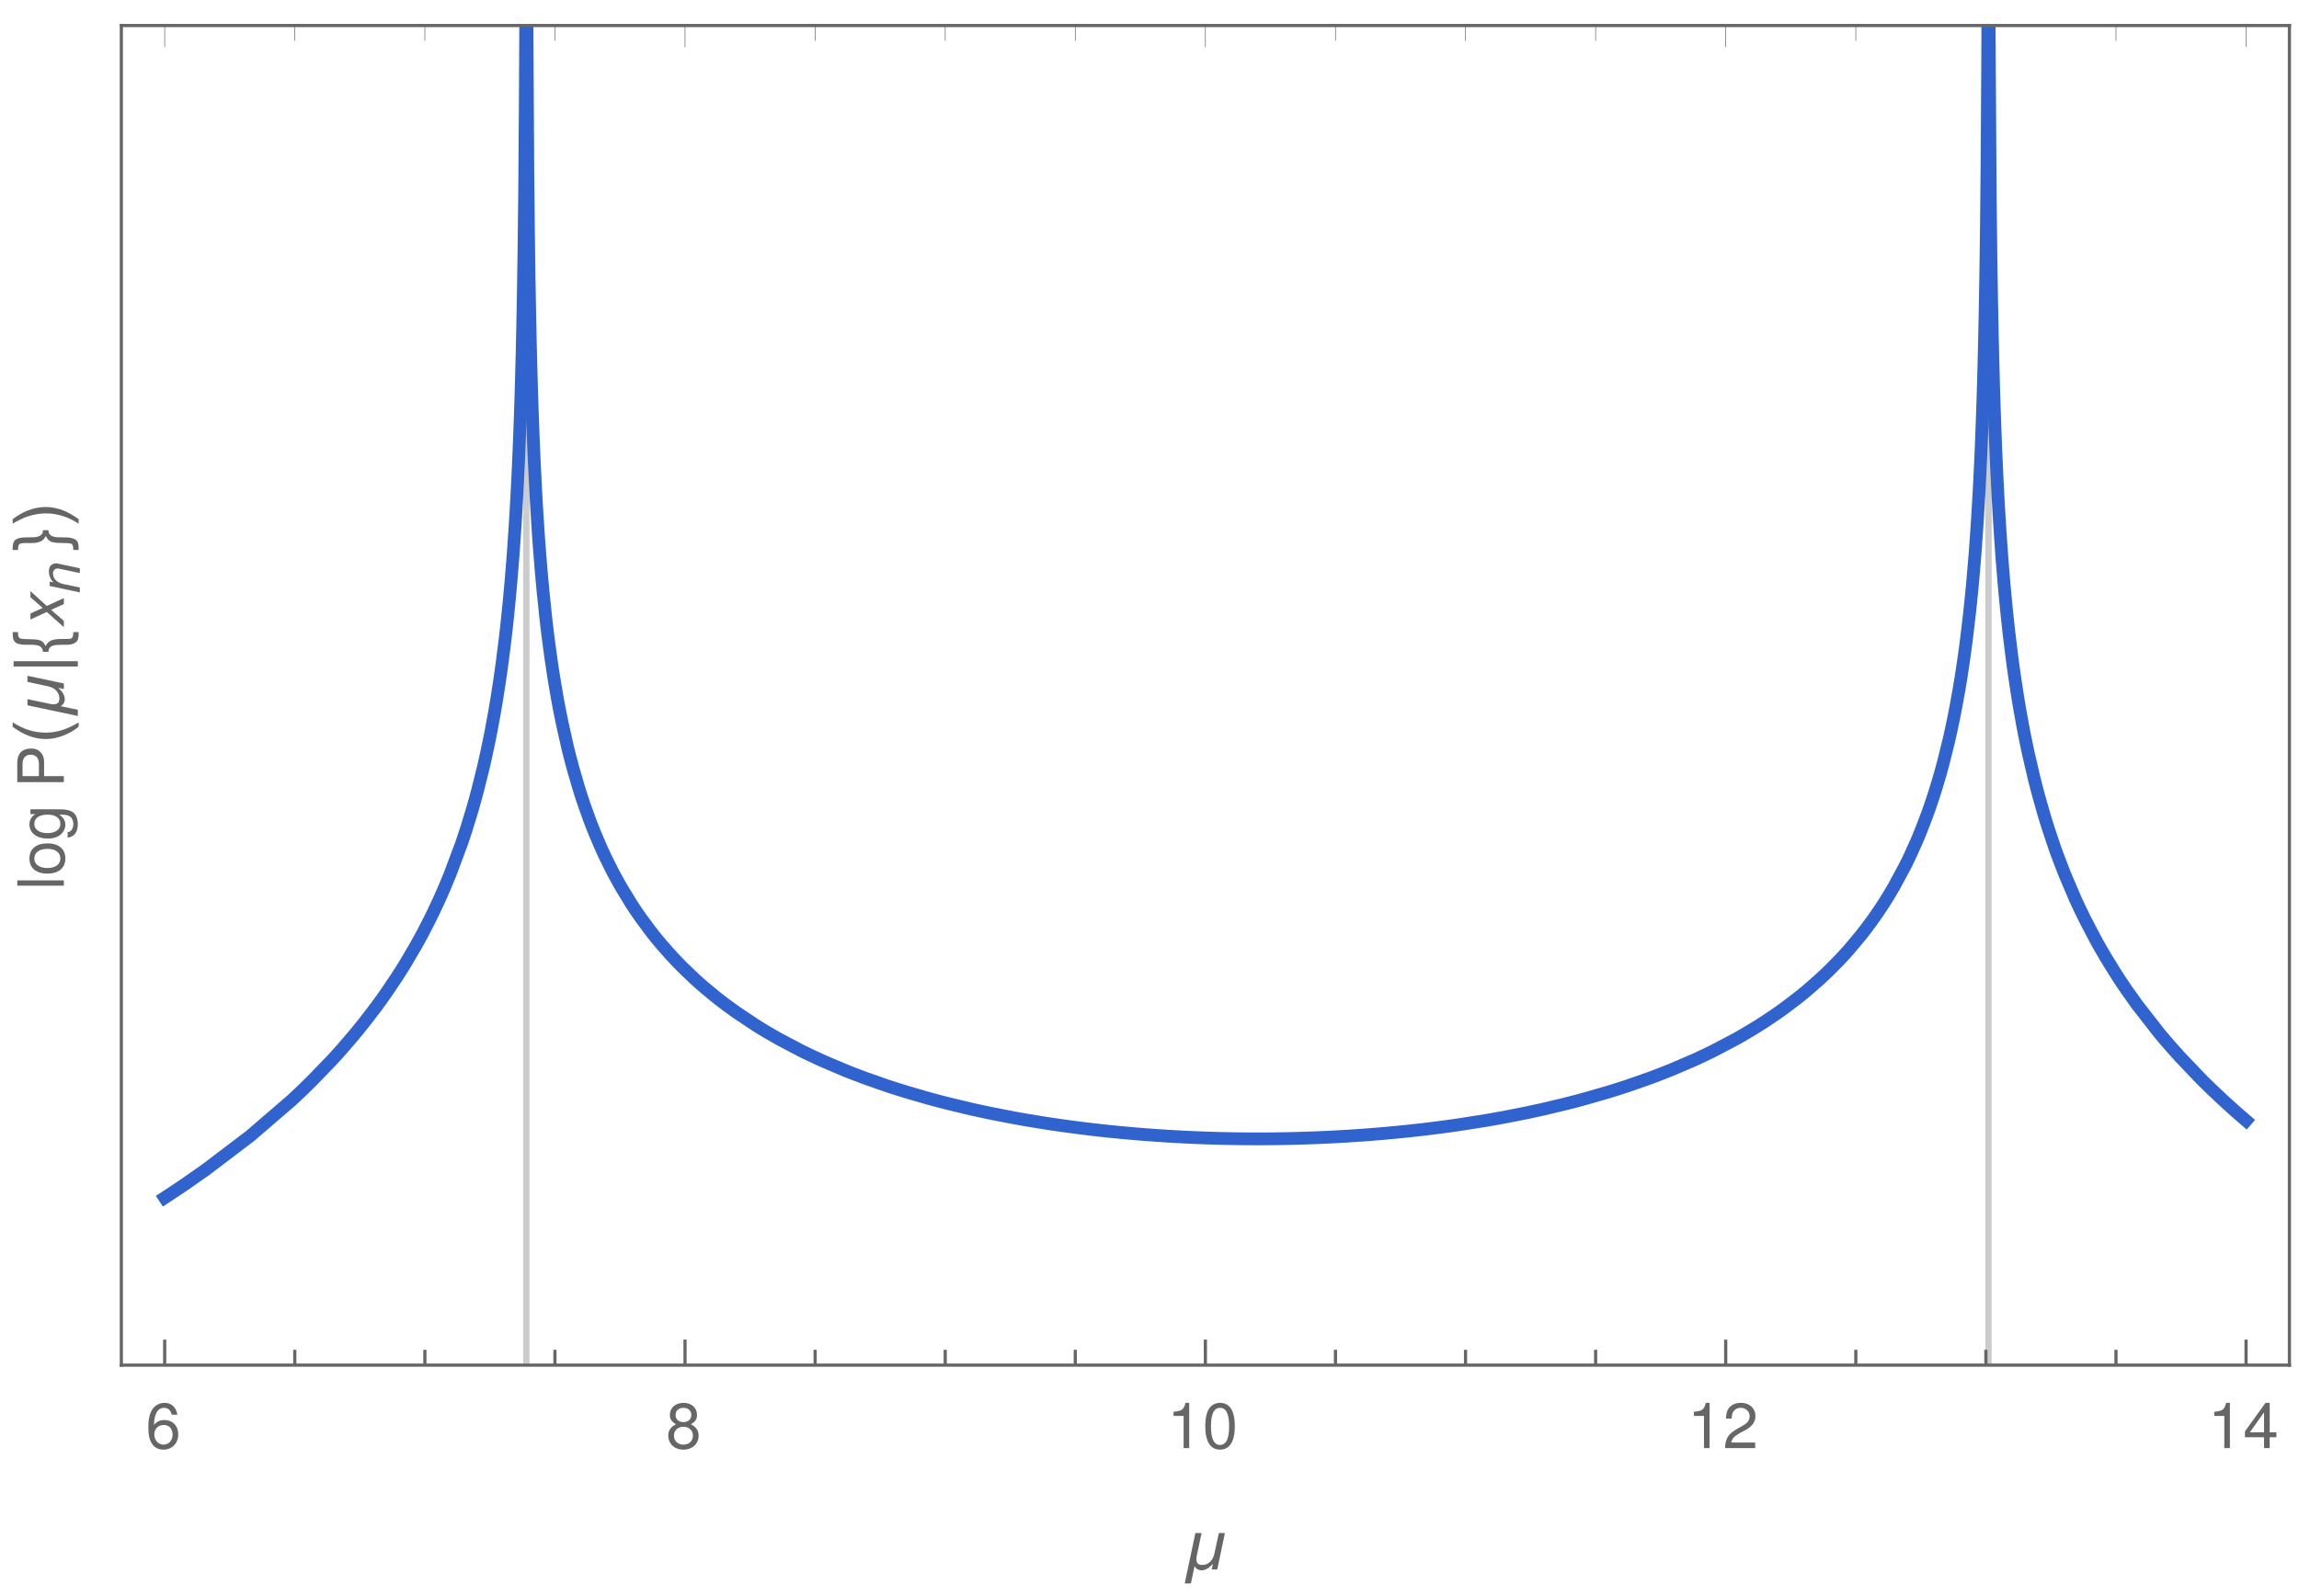 <?xml version="1.0" encoding="UTF-8"?> <svg xmlns="http://www.w3.org/2000/svg" xmlns:xlink="http://www.w3.org/1999/xlink" width="360pt" height="250pt" viewBox="0 0 360 250"><defs><g><symbol overflow="visible" id="glyph0-0"><path style="stroke:none;" d=""></path></symbol><symbol overflow="visible" id="glyph0-1"><path style="stroke:none;" d="M 4.984 -5.234 C 4.812 -6.406 4.047 -7.094 2.969 -7.094 C 2.188 -7.094 1.484 -6.703 1.062 -6.078 C 0.625 -5.391 0.438 -4.516 0.438 -3.234 C 0.438 -2.047 0.609 -1.281 1.031 -0.656 C 1.406 -0.078 2.031 0.234 2.812 0.234 C 4.156 0.234 5.125 -0.766 5.125 -2.156 C 5.125 -3.484 4.234 -4.406 2.953 -4.406 C 2.266 -4.406 1.703 -4.141 1.328 -3.625 C 1.344 -5.344 1.906 -6.312 2.906 -6.312 C 3.531 -6.312 3.953 -5.922 4.094 -5.234 Z M 2.844 -3.625 C 3.703 -3.625 4.234 -3.047 4.234 -2.094 C 4.234 -1.203 3.625 -0.547 2.812 -0.547 C 2 -0.547 1.375 -1.234 1.375 -2.141 C 1.375 -3.016 1.984 -3.625 2.844 -3.625 Z M 2.844 -3.625 "></path></symbol><symbol overflow="visible" id="glyph1-0"><path style="stroke:none;" d=""></path></symbol><symbol overflow="visible" id="glyph1-1"><path style="stroke:none;" d="M 3.906 -3.734 C 4.641 -4.172 4.875 -4.531 4.875 -5.203 C 4.875 -6.312 4.016 -7.094 2.75 -7.094 C 1.5 -7.094 0.625 -6.312 0.625 -5.203 C 0.625 -4.547 0.859 -4.188 1.578 -3.734 C 0.766 -3.344 0.375 -2.75 0.375 -1.969 C 0.375 -0.672 1.344 0.234 2.75 0.234 C 4.156 0.234 5.125 -0.672 5.125 -1.953 C 5.125 -2.75 4.734 -3.344 3.906 -3.734 Z M 2.75 -6.312 C 3.5 -6.312 3.984 -5.875 3.984 -5.188 C 3.984 -4.516 3.484 -4.078 2.75 -4.078 C 2.016 -4.078 1.516 -4.516 1.516 -5.188 C 1.516 -5.875 2.016 -6.312 2.75 -6.312 Z M 2.75 -3.344 C 3.625 -3.344 4.234 -2.781 4.234 -1.953 C 4.234 -1.109 3.625 -0.547 2.734 -0.547 C 1.875 -0.547 1.266 -1.125 1.266 -1.953 C 1.266 -2.781 1.875 -3.344 2.75 -3.344 Z M 2.75 -3.344 "></path></symbol><symbol overflow="visible" id="glyph2-0"><path style="stroke:none;" d=""></path></symbol><symbol overflow="visible" id="glyph2-1"><path style="stroke:none;" d="M 2.594 -5.047 L 2.594 0 L 3.469 0 L 3.469 -7.094 L 2.891 -7.094 C 2.578 -6 2.375 -5.844 1.016 -5.688 L 1.016 -5.047 Z M 2.594 -5.047 "></path></symbol><symbol overflow="visible" id="glyph2-2"><path style="stroke:none;" d="M 2.75 -7.094 C 2.094 -7.094 1.484 -6.797 1.125 -6.312 C 0.656 -5.688 0.438 -4.734 0.438 -3.438 C 0.438 -1.047 1.234 0.234 2.75 0.234 C 4.25 0.234 5.062 -1.047 5.062 -3.375 C 5.062 -4.75 4.844 -5.672 4.375 -6.312 C 4.016 -6.812 3.422 -7.094 2.75 -7.094 Z M 2.75 -6.312 C 3.703 -6.312 4.172 -5.344 4.172 -3.453 C 4.172 -1.438 3.703 -0.5 2.734 -0.5 C 1.797 -0.5 1.328 -1.484 1.328 -3.422 C 1.328 -5.359 1.797 -6.312 2.75 -6.312 Z M 2.75 -6.312 "></path></symbol><symbol overflow="visible" id="glyph3-0"><path style="stroke:none;" d=""></path></symbol><symbol overflow="visible" id="glyph3-1"><path style="stroke:none;" d="M 2.594 -5.047 L 2.594 0 L 3.469 0 L 3.469 -7.094 L 2.891 -7.094 C 2.578 -6 2.375 -5.844 1.016 -5.688 L 1.016 -5.047 Z M 2.594 -5.047 "></path></symbol><symbol overflow="visible" id="glyph3-2"><path style="stroke:none;" d="M 5.062 -0.875 L 1.328 -0.875 C 1.422 -1.453 1.734 -1.812 2.609 -2.328 L 3.609 -2.875 C 4.594 -3.406 5.109 -4.141 5.109 -5.016 C 5.109 -5.594 4.875 -6.156 4.453 -6.531 C 4.031 -6.906 3.516 -7.094 2.844 -7.094 C 1.938 -7.094 1.266 -6.766 0.875 -6.172 C 0.625 -5.797 0.516 -5.344 0.5 -4.625 L 1.375 -4.625 C 1.406 -5.109 1.469 -5.406 1.594 -5.625 C 1.812 -6.062 2.281 -6.312 2.812 -6.312 C 3.609 -6.312 4.203 -5.75 4.203 -4.984 C 4.203 -4.438 3.875 -3.953 3.25 -3.594 L 2.328 -3.062 C 0.844 -2.234 0.422 -1.562 0.344 0 L 5.062 0 Z M 5.062 -0.875 "></path></symbol><symbol overflow="visible" id="glyph4-0"><path style="stroke:none;" d=""></path></symbol><symbol overflow="visible" id="glyph4-1"><path style="stroke:none;" d="M 2.594 -5.047 L 2.594 0 L 3.469 0 L 3.469 -7.094 L 2.891 -7.094 C 2.578 -6 2.375 -5.844 1.016 -5.688 L 1.016 -5.047 Z M 2.594 -5.047 "></path></symbol><symbol overflow="visible" id="glyph4-2"><path style="stroke:none;" d="M 3.266 -1.703 L 3.266 0 L 4.156 0 L 4.156 -1.703 L 5.203 -1.703 L 5.203 -2.484 L 4.156 -2.484 L 4.156 -7.094 L 3.5 -7.094 L 0.281 -2.625 L 0.281 -1.703 Z M 3.266 -2.484 L 1.047 -2.484 L 3.266 -5.594 Z M 3.266 -2.484 "></path></symbol><symbol overflow="visible" id="glyph5-0"><path style="stroke:none;" d="M 0.688 0 L 0.688 -8.797 L 4.812 -8.797 L 4.812 0 Z M 1.375 -0.688 L 4.125 -0.688 L 4.125 -8.109 L 1.375 -8.109 Z M 1.375 -0.688 "></path></symbol><symbol overflow="visible" id="glyph5-1"><path style="stroke:none;" d="M 6.562 -5.703 L 5.359 0 L 4.484 0 L 4.672 -0.844 L 4.641 -0.844 C 4.523 -0.719 4.406 -0.598 4.281 -0.484 C 4.156 -0.367 4.02 -0.266 3.875 -0.172 C 3.727 -0.078 3.578 -0.004 3.422 0.047 C 3.266 0.109 3.098 0.141 2.922 0.141 C 2.805 0.141 2.691 0.125 2.578 0.094 C 2.461 0.062 2.352 0.02 2.25 -0.031 C 2.156 -0.094 2.066 -0.164 1.984 -0.25 C 1.91 -0.344 1.852 -0.441 1.812 -0.547 L 1.234 2.188 L 0.266 2.188 L 1.938 -5.703 L 2.906 -5.703 L 2.188 -2.297 C 2.156 -2.18 2.129 -2.062 2.109 -1.938 C 2.098 -1.82 2.094 -1.707 2.094 -1.594 C 2.094 -1.281 2.172 -1.051 2.328 -0.906 C 2.484 -0.77 2.711 -0.703 3.016 -0.703 C 3.273 -0.703 3.508 -0.75 3.719 -0.844 C 3.926 -0.938 4.109 -1.062 4.266 -1.219 C 4.43 -1.383 4.566 -1.57 4.672 -1.781 C 4.773 -1.988 4.852 -2.211 4.906 -2.453 L 5.609 -5.703 Z M 6.562 -5.703 "></path></symbol><symbol overflow="visible" id="glyph6-0"><path style="stroke:none;" d=""></path></symbol><symbol overflow="visible" id="glyph6-1"><path style="stroke:none;" d="M -7.297 -1.516 L -7.297 -0.688 L 0 -0.688 L 0 -1.516 Z M -7.297 -1.516 "></path></symbol><symbol overflow="visible" id="glyph6-2"><path style="stroke:none;" d="M -5.391 -2.719 C -5.391 -1.25 -4.344 -0.359 -2.578 -0.359 C -0.812 -0.359 0.234 -1.234 0.234 -2.734 C 0.234 -4.203 -0.812 -5.094 -2.547 -5.094 C -4.344 -5.094 -5.391 -4.234 -5.391 -2.719 Z M -4.625 -2.734 C -4.625 -3.672 -3.844 -4.234 -2.547 -4.234 C -1.312 -4.234 -0.547 -3.656 -0.547 -2.734 C -0.547 -1.797 -1.312 -1.234 -2.578 -1.234 C -3.844 -1.234 -4.625 -1.797 -4.625 -2.734 Z M -4.625 -2.734 "></path></symbol><symbol overflow="visible" id="glyph6-3"><path style="stroke:none;" d="M -5.234 -4.125 L -4.484 -4.125 C -5.094 -3.703 -5.391 -3.188 -5.391 -2.516 C -5.391 -1.188 -4.234 -0.297 -2.531 -0.297 C -1.672 -0.297 -0.969 -0.516 -0.469 -0.953 C -0.031 -1.344 0.234 -1.906 0.234 -2.453 C 0.234 -3.109 -0.047 -3.562 -0.703 -4.047 L -0.438 -4.047 C 0.266 -4.047 0.703 -3.953 0.984 -3.734 C 1.297 -3.516 1.484 -3.094 1.484 -2.578 C 1.484 -2.203 1.375 -1.859 1.203 -1.625 C 1.047 -1.438 0.906 -1.359 0.594 -1.312 L 0.594 -0.453 C 1.594 -0.547 2.188 -1.312 2.188 -2.547 C 2.188 -3.328 1.938 -4 1.516 -4.344 C 1.031 -4.734 0.375 -4.891 -0.859 -4.891 L -5.234 -4.891 Z M -4.625 -2.609 C -4.625 -3.516 -3.859 -4.047 -2.547 -4.047 C -1.297 -4.047 -0.547 -3.5 -0.547 -2.625 C -0.547 -1.703 -1.312 -1.156 -2.578 -1.156 C -3.844 -1.156 -4.625 -1.719 -4.625 -2.609 Z M -4.625 -2.609 "></path></symbol><symbol overflow="visible" id="glyph7-0"><path style="stroke:none;" d=""></path></symbol><symbol overflow="visible" id="glyph7-1"><path style="stroke:none;" d="M -3.094 -1.844 L -3.094 -4.125 C -3.094 -4.703 -3.266 -5.156 -3.609 -5.547 C -4.016 -5.984 -4.484 -6.172 -5.156 -6.172 C -6.516 -6.172 -7.297 -5.359 -7.297 -3.922 L -7.297 -0.906 L 0 -0.906 L 0 -1.844 Z M -3.906 -1.844 L -6.469 -1.844 L -6.469 -3.781 C -6.469 -4.672 -5.984 -5.203 -5.188 -5.203 C -4.391 -5.203 -3.906 -4.672 -3.906 -3.781 Z M -3.906 -1.844 "></path></symbol><symbol overflow="visible" id="glyph8-0"><path style="stroke:none;" d="M 0 -0.688 L -8.797 -0.688 L -8.797 -4.812 L 0 -4.812 Z M -0.688 -1.375 L -0.688 -4.125 L -8.109 -4.125 L -8.109 -1.375 Z M -0.688 -1.375 "></path></symbol><symbol overflow="visible" id="glyph8-1"><path style="stroke:none;" d="M 2.312 -3.266 L 2.312 -2.578 C 1.945 -2.285 1.562 -2.02 1.156 -1.781 C 0.75 -1.551 0.328 -1.352 -0.109 -1.188 C -0.547 -1.02 -0.992 -0.891 -1.453 -0.797 C -1.91 -0.703 -2.375 -0.656 -2.844 -0.656 C -3.32 -0.656 -3.789 -0.703 -4.25 -0.797 C -4.707 -0.891 -5.148 -1.02 -5.578 -1.188 C -6.016 -1.352 -6.438 -1.555 -6.844 -1.797 C -7.25 -2.035 -7.641 -2.297 -8.016 -2.578 L -8.016 -3.266 C -7.598 -3.016 -7.188 -2.785 -6.781 -2.578 C -6.375 -2.379 -5.961 -2.211 -5.547 -2.078 C -5.129 -1.941 -4.695 -1.836 -4.25 -1.766 C -3.812 -1.691 -3.348 -1.656 -2.859 -1.656 C -2.398 -1.656 -1.941 -1.691 -1.484 -1.766 C -1.035 -1.848 -0.594 -1.957 -0.156 -2.094 C 0.27 -2.238 0.691 -2.41 1.109 -2.609 C 1.523 -2.805 1.926 -3.023 2.312 -3.266 Z M 2.312 -3.266 "></path></symbol><symbol overflow="visible" id="glyph9-0"><path style="stroke:none;" d="M 0 -0.688 L -8.797 -0.688 L -8.797 -4.812 L 0 -4.812 Z M -0.688 -1.375 L -0.688 -4.125 L -8.109 -4.125 L -8.109 -1.375 Z M -0.688 -1.375 "></path></symbol><symbol overflow="visible" id="glyph9-1"><path style="stroke:none;" d="M -5.703 -6.562 L 0 -5.359 L 0 -4.484 L -0.844 -4.672 L -0.844 -4.641 C -0.719 -4.523 -0.598 -4.406 -0.484 -4.281 C -0.367 -4.156 -0.266 -4.02 -0.172 -3.875 C -0.078 -3.727 -0.004 -3.578 0.047 -3.422 C 0.109 -3.266 0.141 -3.098 0.141 -2.922 C 0.141 -2.805 0.125 -2.691 0.094 -2.578 C 0.062 -2.461 0.02 -2.352 -0.031 -2.25 C -0.094 -2.156 -0.164 -2.066 -0.25 -1.984 C -0.344 -1.91 -0.441 -1.852 -0.547 -1.812 L 2.188 -1.234 L 2.188 -0.266 L -5.703 -1.938 L -5.703 -2.906 L -2.297 -2.188 C -2.18 -2.156 -2.062 -2.129 -1.938 -2.109 C -1.82 -2.098 -1.707 -2.094 -1.594 -2.094 C -1.281 -2.094 -1.051 -2.172 -0.906 -2.328 C -0.77 -2.484 -0.703 -2.711 -0.703 -3.016 C -0.703 -3.273 -0.75 -3.508 -0.844 -3.719 C -0.938 -3.926 -1.062 -4.109 -1.219 -4.266 C -1.383 -4.43 -1.57 -4.566 -1.781 -4.672 C -1.988 -4.773 -2.211 -4.852 -2.453 -4.906 L -5.703 -5.609 Z M -5.703 -6.562 "></path></symbol><symbol overflow="visible" id="glyph10-0"><path style="stroke:none;" d="M 0 -0.688 L -8.797 -0.688 L -8.797 -4.812 L 0 -4.812 Z M -0.688 -1.375 L -0.688 -4.125 L -8.109 -4.125 L -8.109 -1.375 Z M -0.688 -1.375 "></path></symbol><symbol overflow="visible" id="glyph10-1"><path style="stroke:none;" d="M 2.188 -1.844 L 2.188 -1.016 L -7.875 -1.016 L -7.875 -1.844 Z M 2.188 -1.844 "></path></symbol><symbol overflow="visible" id="glyph11-0"><path style="stroke:none;" d="M 0 -0.688 L -8.797 -0.688 L -8.797 -4.812 L 0 -4.812 Z M -0.688 -1.375 L -0.688 -4.125 L -8.109 -4.125 L -8.109 -1.375 Z M -0.688 -1.375 "></path></symbol><symbol overflow="visible" id="glyph11-1"><path style="stroke:none;" d="M 2.312 -3.406 L 2.312 -3.109 C 2.312 -2.984 2.305 -2.859 2.297 -2.734 C 2.285 -2.609 2.266 -2.484 2.234 -2.359 C 2.16 -2.117 2.035 -1.93 1.859 -1.797 C 1.691 -1.672 1.492 -1.578 1.266 -1.516 C 1.035 -1.461 0.785 -1.43 0.516 -1.422 C 0.242 -1.422 -0.023 -1.422 -0.297 -1.422 C -0.566 -1.422 -0.828 -1.41 -1.078 -1.391 C -1.336 -1.379 -1.562 -1.336 -1.75 -1.266 C -1.945 -1.203 -2.102 -1.094 -2.219 -0.938 C -2.344 -0.789 -2.406 -0.582 -2.406 -0.312 L -3.281 -0.312 C -3.281 -0.52 -3.32 -0.691 -3.406 -0.828 C -3.488 -0.961 -3.594 -1.07 -3.719 -1.156 C -3.844 -1.238 -3.988 -1.297 -4.156 -1.328 C -4.32 -1.367 -4.492 -1.395 -4.672 -1.406 C -4.859 -1.426 -5.035 -1.43 -5.203 -1.422 C -5.379 -1.422 -5.539 -1.422 -5.688 -1.422 C -5.82 -1.422 -5.961 -1.422 -6.109 -1.422 C -6.266 -1.422 -6.414 -1.43 -6.562 -1.453 C -6.719 -1.473 -6.863 -1.5 -7 -1.531 C -7.145 -1.562 -7.281 -1.609 -7.406 -1.672 C -7.531 -1.742 -7.633 -1.832 -7.719 -1.938 C -7.812 -2.051 -7.879 -2.188 -7.922 -2.344 C -7.973 -2.52 -8 -2.695 -8 -2.875 C -8.008 -3.051 -8.016 -3.227 -8.016 -3.406 L -7.172 -3.406 C -7.172 -3.332 -7.172 -3.254 -7.172 -3.172 C -7.172 -3.086 -7.164 -3.004 -7.156 -2.922 C -7.145 -2.848 -7.125 -2.773 -7.094 -2.703 C -7.062 -2.629 -7.02 -2.562 -6.969 -2.5 C -6.906 -2.438 -6.797 -2.391 -6.641 -2.359 C -6.484 -2.336 -6.301 -2.32 -6.094 -2.312 C -5.883 -2.312 -5.656 -2.305 -5.406 -2.297 C -5.164 -2.297 -4.926 -2.285 -4.688 -2.266 C -4.445 -2.254 -4.219 -2.227 -4 -2.188 C -3.789 -2.145 -3.613 -2.078 -3.469 -1.984 C -3.32 -1.891 -3.195 -1.77 -3.094 -1.625 C -3 -1.488 -2.914 -1.348 -2.844 -1.203 C -2.758 -1.41 -2.648 -1.582 -2.516 -1.719 C -2.379 -1.852 -2.227 -1.961 -2.062 -2.047 C -1.895 -2.141 -1.711 -2.203 -1.516 -2.234 C -1.316 -2.273 -1.113 -2.301 -0.906 -2.312 C -0.707 -2.32 -0.504 -2.328 -0.297 -2.328 C -0.098 -2.328 0.094 -2.328 0.281 -2.328 C 0.52 -2.328 0.719 -2.332 0.875 -2.344 C 1.031 -2.352 1.148 -2.395 1.234 -2.469 C 1.328 -2.539 1.391 -2.648 1.422 -2.797 C 1.461 -2.941 1.477 -3.145 1.469 -3.406 Z M 2.312 -3.406 "></path></symbol><symbol overflow="visible" id="glyph12-0"><path style="stroke:none;" d=""></path></symbol><symbol overflow="visible" id="glyph12-1"><path style="stroke:none;" d="M -2.672 -3.5 L -5.234 -5.828 L -5.234 -4.859 L -3.312 -3.188 L -5.234 -2.312 L -5.234 -1.375 L -2.672 -2.562 L 0 -0.172 L 0 -1.156 L -2 -2.891 L 0 -3.797 L 0 -4.734 Z M -2.672 -3.5 "></path></symbol><symbol overflow="visible" id="glyph13-0"><path style="stroke:none;" d=""></path></symbol><symbol overflow="visible" id="glyph13-1"><path style="stroke:none;" d="M -4.719 -1.625 L 0 -0.625 L 0 -1.391 L -2.594 -1.938 C -3.594 -2.156 -4.203 -2.781 -4.203 -3.594 C -4.203 -4.047 -3.891 -4.375 -3.469 -4.375 C -3.422 -4.375 -3.281 -4.359 -3.141 -4.312 L 0 -3.656 L 0 -4.406 L -3.391 -5.125 C -3.5 -5.156 -3.609 -5.172 -3.719 -5.172 C -4.406 -5.172 -4.844 -4.688 -4.844 -3.938 C -4.844 -3.266 -4.609 -2.656 -4.125 -2.203 L -4.719 -2.312 Z M -4.719 -1.625 "></path></symbol><symbol overflow="visible" id="glyph14-0"><path style="stroke:none;" d="M 0 -0.688 L -8.797 -0.688 L -8.797 -4.812 L 0 -4.812 Z M -0.688 -1.375 L -0.688 -4.125 L -8.109 -4.125 L -8.109 -1.375 Z M -0.688 -1.375 "></path></symbol><symbol overflow="visible" id="glyph14-1"><path style="stroke:none;" d="M -2.406 -3.375 C -2.406 -3.102 -2.348 -2.891 -2.234 -2.734 C -2.117 -2.586 -1.961 -2.477 -1.766 -2.406 C -1.578 -2.332 -1.352 -2.285 -1.094 -2.266 C -0.844 -2.254 -0.582 -2.25 -0.312 -2.25 C -0.039 -2.25 0.227 -2.242 0.5 -2.234 C 0.77 -2.223 1.02 -2.188 1.25 -2.125 C 1.488 -2.07 1.691 -1.984 1.859 -1.859 C 2.035 -1.734 2.16 -1.555 2.234 -1.328 C 2.266 -1.203 2.285 -1.07 2.297 -0.938 C 2.305 -0.801 2.312 -0.672 2.312 -0.547 L 2.312 -0.266 L 1.469 -0.266 C 1.469 -0.348 1.469 -0.426 1.469 -0.5 C 1.469 -0.582 1.461 -0.66 1.453 -0.734 C 1.441 -0.805 1.422 -0.879 1.391 -0.953 C 1.367 -1.023 1.328 -1.098 1.266 -1.172 C 1.211 -1.234 1.109 -1.273 0.953 -1.297 C 0.797 -1.328 0.613 -1.344 0.406 -1.344 C 0.195 -1.352 -0.031 -1.359 -0.281 -1.359 C -0.531 -1.359 -0.773 -1.363 -1.016 -1.375 C -1.254 -1.395 -1.477 -1.426 -1.688 -1.469 C -1.906 -1.52 -2.082 -1.594 -2.219 -1.688 C -2.363 -1.781 -2.484 -1.895 -2.578 -2.031 C -2.68 -2.176 -2.77 -2.32 -2.844 -2.469 C -2.926 -2.258 -3.035 -2.082 -3.172 -1.938 C -3.316 -1.801 -3.473 -1.691 -3.641 -1.609 C -3.805 -1.535 -3.984 -1.477 -4.172 -1.438 C -4.367 -1.395 -4.566 -1.367 -4.766 -1.359 C -4.973 -1.348 -5.176 -1.344 -5.375 -1.344 C -5.582 -1.352 -5.781 -1.359 -5.969 -1.359 C -6.207 -1.359 -6.406 -1.348 -6.562 -1.328 C -6.727 -1.316 -6.852 -1.273 -6.938 -1.203 C -7.031 -1.129 -7.094 -1.02 -7.125 -0.875 C -7.156 -0.727 -7.172 -0.523 -7.172 -0.266 L -8.016 -0.266 L -8.016 -0.562 C -8.016 -0.688 -8.008 -0.812 -8 -0.938 C -7.988 -1.07 -7.961 -1.203 -7.922 -1.328 C -7.848 -1.566 -7.727 -1.75 -7.562 -1.875 C -7.395 -2 -7.191 -2.086 -6.953 -2.141 C -6.723 -2.191 -6.473 -2.223 -6.203 -2.234 C -5.93 -2.242 -5.66 -2.25 -5.391 -2.25 C -5.117 -2.25 -4.859 -2.254 -4.609 -2.266 C -4.359 -2.285 -4.133 -2.332 -3.938 -2.406 C -3.738 -2.477 -3.578 -2.586 -3.453 -2.734 C -3.336 -2.891 -3.281 -3.102 -3.281 -3.375 Z M -2.406 -3.375 "></path></symbol><symbol overflow="visible" id="glyph15-0"><path style="stroke:none;" d="M 0 -0.688 L -8.797 -0.688 L -8.797 -4.812 L 0 -4.812 Z M -0.688 -1.375 L -0.688 -4.125 L -8.109 -4.125 L -8.109 -1.375 Z M -0.688 -1.375 "></path></symbol><symbol overflow="visible" id="glyph15-1"><path style="stroke:none;" d="M -2.844 -3 C -2.375 -3 -1.91 -2.953 -1.453 -2.859 C -0.992 -2.766 -0.547 -2.633 -0.109 -2.469 C 0.316 -2.301 0.734 -2.098 1.141 -1.859 C 1.547 -1.629 1.938 -1.375 2.312 -1.094 L 2.312 -0.391 C 1.906 -0.648 1.5 -0.879 1.094 -1.078 C 0.688 -1.273 0.273 -1.441 -0.141 -1.578 C -0.566 -1.711 -1 -1.816 -1.438 -1.891 C -1.883 -1.961 -2.352 -2 -2.844 -2 C -3.301 -2 -3.754 -1.957 -4.203 -1.875 C -4.648 -1.801 -5.094 -1.695 -5.531 -1.562 C -5.969 -1.426 -6.391 -1.254 -6.797 -1.047 C -7.211 -0.848 -7.617 -0.629 -8.016 -0.391 L -8.016 -1.094 C -7.641 -1.375 -7.25 -1.633 -6.844 -1.875 C -6.438 -2.113 -6.016 -2.316 -5.578 -2.484 C -5.141 -2.648 -4.691 -2.773 -4.234 -2.859 C -3.773 -2.953 -3.312 -3 -2.844 -3 Z M -2.844 -3 "></path></symbol></g><clipPath id="clip1"><path d="M 310 4 L 312 4 L 312 214 L 310 214 Z M 310 4 "></path></clipPath><clipPath id="clip2"><path d="M 81 4 L 83 4 L 83 214 L 81 214 Z M 81 4 "></path></clipPath><clipPath id="clip3"><path d="M 18 4 L 92 4 L 92 197 L 18 197 Z M 18 4 "></path></clipPath><clipPath id="clip4"><path d="M 73 4 L 321 4 L 321 188 L 73 188 Z M 73 4 "></path></clipPath><clipPath id="clip5"><path d="M 302 4 L 359 4 L 359 185 L 302 185 Z M 302 4 "></path></clipPath></defs><g id="surface48"><rect x="0" y="0" width="360" height="250" style="fill:rgb(99.998%,99.998%,99.998%);fill-opacity:1;stroke:none;"></rect><path style="fill:none;stroke-width:0.03;stroke-linecap:butt;stroke-linejoin:miter;stroke:rgb(99.998%,99.998%,99.998%);stroke-opacity:1;stroke-miterlimit:10;" d="M 66 255 L 426 255 L 426 5 L 66 5 Z M 66 255 " transform="matrix(1,0,0,1,-66,-5)"></path><g clip-path="url(#clip1)" clip-rule="nonzero"><path style="fill:none;stroke-width:1;stroke-linecap:butt;stroke-linejoin:miter;stroke:rgb(50%,50%,50%);stroke-opacity:0.4;stroke-miterlimit:3.25;" d="M 377.379 218.824 L 377.379 9 " transform="matrix(1,0,0,1,-66,-5)"></path></g><g clip-path="url(#clip2)" clip-rule="nonzero"><path style="fill:none;stroke-width:1;stroke-linecap:butt;stroke-linejoin:miter;stroke:rgb(50%,50%,50%);stroke-opacity:0.4;stroke-miterlimit:3.25;" d="M 148.418 218.824 L 148.418 9 " transform="matrix(1,0,0,1,-66,-5)"></path></g><g clip-path="url(#clip3)" clip-rule="nonzero"><path style="fill:none;stroke-width:2;stroke-linecap:square;stroke-linejoin:miter;stroke:rgb(19.215%,38.823%,80.783%);stroke-opacity:1;stroke-miterlimit:3.25;" d="M 91.789 192.598 L 91.891 192.531 L 91.988 192.469 L 92.191 192.336 L 92.59 192.074 L 93.391 191.547 L 94.988 190.469 L 98.188 188.234 L 105.121 182.973 L 111.598 177.398 L 111.699 177.309 L 111.797 177.215 L 111.996 177.031 L 112.391 176.66 L 113.188 175.91 L 114.773 174.363 L 117.949 171.078 L 118.055 170.961 L 118.164 170.844 L 118.379 170.609 L 118.809 170.137 L 119.668 169.172 L 121.391 167.164 L 121.5 167.035 L 121.605 166.906 L 121.82 166.645 L 122.25 166.117 L 123.113 165.043 L 124.836 162.793 L 124.934 162.66 L 125.035 162.523 L 125.234 162.25 L 125.637 161.695 L 126.441 160.562 L 128.047 158.18 L 128.148 158.027 L 128.25 157.871 L 128.449 157.559 L 128.852 156.926 L 129.656 155.625 L 131.262 152.867 L 131.48 152.477 L 131.695 152.082 L 132.133 151.273 L 133.004 149.602 L 133.223 149.172 L 133.438 148.734 L 133.875 147.84 L 134.746 145.98 L 134.852 145.742 L 134.961 145.5 L 135.18 145.008 L 135.617 144.008 L 136.484 141.91 L 138.227 137.242 L 138.336 136.934 L 138.441 136.621 L 138.656 135.984 L 139.082 134.672 L 139.938 131.871 L 140.043 131.5 L 140.152 131.129 L 140.363 130.367 L 140.793 128.785 L 141.648 125.355 L 141.754 124.898 L 141.859 124.434 L 142.074 123.48 L 142.5 121.48 L 142.609 120.961 L 142.715 120.43 L 142.93 119.34 L 143.355 117.027 L 143.465 116.422 L 143.57 115.801 L 143.785 114.52 L 144.211 111.777 L 144.316 111.051 L 144.426 110.305 L 144.637 108.754 L 145.066 105.371 L 145.164 104.523 L 145.266 103.648 L 145.465 101.816 L 145.562 100.852 L 145.664 99.855 L 145.863 97.754 L 145.961 96.641 L 146.062 95.48 L 146.262 93.016 L 146.363 91.695 L 146.461 90.309 L 146.66 87.32 L 146.762 85.695 L 146.859 83.973 L 146.961 82.137 L 147.059 80.176 L 147.16 78.062 L 147.258 75.777 L 147.359 73.289 L 147.457 70.559 L 147.559 67.527 L 147.656 64.129 L 147.758 60.254 L 147.855 55.746 L 147.957 50.363 L 148.055 43.676 L 148.156 34.828 L 148.254 21.723 L 148.316 9.277 " transform="matrix(1,0,0,1,-66,-5)"></path></g><g clip-path="url(#clip4)" clip-rule="nonzero"><path style="fill:none;stroke-width:2;stroke-linecap:square;stroke-linejoin:miter;stroke:rgb(19.215%,38.823%,80.783%);stroke-opacity:1;stroke-miterlimit:3.25;" d="M 148.523 9.246 L 148.652 31.684 L 148.754 41.379 L 148.852 48.523 L 148.953 54.188 L 149.051 58.875 L 149.152 62.879 L 149.25 66.367 L 149.352 69.461 L 149.453 72.242 L 149.551 74.762 L 149.652 77.07 L 149.852 81.168 L 149.949 83.008 L 150.051 84.73 L 150.25 87.879 L 150.348 89.324 L 150.449 90.699 L 150.648 93.254 L 150.746 94.445 L 150.848 95.586 L 151.047 97.73 L 151.445 101.57 L 151.551 102.523 L 151.66 103.445 L 151.875 105.195 L 152.309 108.383 L 152.418 109.125 L 152.523 109.848 L 152.742 111.234 L 153.176 113.805 L 153.281 114.41 L 153.391 115.004 L 153.605 116.148 L 154.039 118.301 L 154.902 122.137 L 155.012 122.582 L 155.121 123.016 L 155.336 123.863 L 155.77 125.484 L 156.633 128.441 L 156.742 128.789 L 156.848 129.133 L 157.066 129.805 L 157.496 131.098 L 158.363 133.5 L 158.461 133.766 L 158.562 134.027 L 158.766 134.547 L 159.168 135.551 L 159.977 137.449 L 160.078 137.676 L 160.176 137.902 L 160.379 138.348 L 160.781 139.211 L 161.59 140.855 L 161.691 141.055 L 161.793 141.25 L 161.992 141.641 L 162.398 142.398 L 163.203 143.848 L 164.82 146.504 L 165.016 146.809 L 165.215 147.113 L 165.609 147.707 L 166.402 148.848 L 167.984 150.977 L 168.082 151.102 L 168.184 151.227 L 168.379 151.477 L 168.773 151.969 L 169.566 152.922 L 171.148 154.711 L 171.258 154.828 L 171.363 154.941 L 171.578 155.172 L 172.008 155.621 L 172.867 156.5 L 174.582 158.148 L 174.691 158.246 L 174.797 158.348 L 175.012 158.543 L 175.441 158.926 L 176.301 159.68 L 178.02 161.102 L 178.117 161.18 L 178.219 161.258 L 178.418 161.418 L 178.82 161.73 L 179.621 162.34 L 181.223 163.508 L 184.426 165.645 L 184.645 165.777 L 184.859 165.914 L 185.293 166.18 L 186.164 166.703 L 187.898 167.703 L 191.375 169.535 L 191.48 169.59 L 191.586 169.641 L 191.801 169.746 L 192.227 169.957 L 193.078 170.363 L 194.785 171.152 L 198.191 172.605 L 198.293 172.645 L 198.391 172.688 L 198.59 172.766 L 198.988 172.926 L 199.785 173.234 L 201.375 173.836 L 204.555 174.957 L 204.66 174.992 L 204.77 175.027 L 204.984 175.102 L 205.414 175.242 L 206.277 175.52 L 208.004 176.059 L 211.453 177.059 L 211.551 177.086 L 211.855 177.168 L 212.258 177.277 L 213.062 177.492 L 214.672 177.902 L 217.891 178.672 L 218 178.699 L 218.109 178.723 L 218.328 178.773 L 218.762 178.867 L 219.637 179.059 L 221.379 179.426 L 224.867 180.102 L 224.977 180.121 L 225.082 180.141 L 225.297 180.18 L 225.723 180.254 L 226.582 180.406 L 228.293 180.691 L 228.398 180.711 L 228.508 180.727 L 228.723 180.762 L 229.148 180.832 L 230.004 180.965 L 231.719 181.219 L 231.816 181.234 L 231.918 181.246 L 232.117 181.277 L 232.516 181.332 L 233.316 181.441 L 234.914 181.652 L 235.012 181.664 L 235.113 181.676 L 235.312 181.703 L 235.711 181.754 L 236.512 181.848 L 238.109 182.035 L 238.215 182.047 L 238.324 182.059 L 238.539 182.082 L 238.973 182.129 L 239.84 182.219 L 241.57 182.391 L 241.68 182.398 L 241.789 182.41 L 242.004 182.43 L 243.305 182.547 L 245.035 182.691 L 245.441 182.723 L 245.844 182.75 L 246.652 182.809 L 248.27 182.918 L 248.473 182.934 L 248.676 182.945 L 249.078 182.969 L 249.887 183.016 L 251.504 183.102 L 251.605 183.105 L 251.703 183.113 L 251.902 183.121 L 252.297 183.141 L 253.09 183.176 L 253.191 183.18 L 253.289 183.184 L 253.488 183.191 L 253.883 183.207 L 254.676 183.238 L 254.773 183.238 L 254.875 183.242 L 255.074 183.25 L 255.469 183.262 L 255.566 183.266 L 255.668 183.27 L 255.863 183.277 L 256.262 183.289 L 256.359 183.289 L 256.461 183.293 L 256.656 183.297 L 257.055 183.309 L 257.848 183.328 L 257.953 183.328 L 258.062 183.332 L 258.707 183.344 L 258.812 183.348 L 258.922 183.348 L 259.566 183.359 L 259.781 183.359 L 259.996 183.363 L 260.105 183.363 L 260.211 183.367 L 260.426 183.367 L 260.535 183.371 L 260.855 183.371 L 260.965 183.375 L 261.395 183.375 L 261.5 183.379 L 262.254 183.379 L 262.363 183.383 L 263.438 183.383 L 263.543 183.379 L 264.297 183.379 L 264.402 183.375 L 264.828 183.375 L 264.926 183.371 L 265.227 183.371 L 265.328 183.367 L 265.629 183.367 L 265.73 183.363 L 265.93 183.363 L 266.332 183.355 L 266.434 183.355 L 266.531 183.352 L 266.734 183.352 L 267.133 183.344 L 267.234 183.34 L 267.336 183.34 L 267.535 183.336 L 267.938 183.328 L 268.039 183.324 L 268.137 183.324 L 268.34 183.316 L 268.738 183.309 L 268.84 183.305 L 268.941 183.305 L 269.141 183.297 L 269.543 183.285 L 269.641 183.285 L 269.742 183.281 L 269.941 183.273 L 270.344 183.262 L 271.148 183.234 L 271.254 183.23 L 271.582 183.219 L 272.016 183.203 L 272.887 183.168 L 272.996 183.164 L 273.105 183.156 L 273.32 183.148 L 273.758 183.129 L 274.625 183.086 L 274.734 183.078 L 274.844 183.074 L 275.062 183.062 L 275.496 183.039 L 276.367 182.992 L 278.105 182.883 L 278.211 182.875 L 278.32 182.867 L 278.531 182.852 L 278.961 182.824 L 279.812 182.762 L 281.52 182.629 L 281.629 182.621 L 281.734 182.609 L 281.949 182.594 L 282.375 182.559 L 283.23 182.48 L 284.938 182.32 L 285.035 182.312 L 285.137 182.301 L 285.734 182.242 L 286.531 182.16 L 288.121 181.984 L 288.223 181.973 L 288.32 181.961 L 288.52 181.938 L 288.918 181.895 L 289.715 181.797 L 291.309 181.598 L 291.418 181.582 L 291.523 181.57 L 291.742 181.539 L 292.172 181.484 L 293.035 181.367 L 294.762 181.117 L 298.219 180.574 L 298.422 180.543 L 298.621 180.508 L 299.023 180.438 L 299.832 180.297 L 301.445 180.008 L 304.668 179.375 L 304.766 179.355 L 304.867 179.332 L 305.062 179.293 L 305.461 179.211 L 306.25 179.039 L 307.832 178.691 L 310.992 177.938 L 311.098 177.91 L 311.207 177.883 L 311.422 177.828 L 311.848 177.719 L 312.707 177.5 L 314.422 177.035 L 317.852 176.043 L 318.055 175.98 L 318.652 175.793 L 319.453 175.543 L 321.055 175.02 L 324.254 173.898 L 324.363 173.855 L 324.473 173.816 L 324.688 173.738 L 325.121 173.574 L 325.988 173.242 L 327.727 172.555 L 331.195 171.07 L 331.398 170.977 L 331.602 170.887 L 332.004 170.699 L 332.816 170.32 L 334.434 169.531 L 337.676 167.824 L 337.773 167.77 L 337.875 167.715 L 338.07 167.602 L 338.469 167.379 L 339.262 166.922 L 340.852 165.965 L 340.949 165.902 L 341.051 165.844 L 341.25 165.719 L 341.645 165.469 L 342.441 164.957 L 344.027 163.891 L 344.137 163.812 L 344.242 163.738 L 344.461 163.59 L 344.891 163.285 L 345.75 162.656 L 347.473 161.344 L 347.582 161.258 L 347.688 161.172 L 347.906 161 L 348.336 160.648 L 349.195 159.934 L 350.918 158.418 L 351.02 158.324 L 351.121 158.234 L 351.32 158.047 L 351.723 157.672 L 352.527 156.898 L 354.137 155.258 L 354.234 155.152 L 354.336 155.043 L 354.539 154.828 L 354.941 154.391 L 355.742 153.484 L 357.352 151.559 L 357.57 151.285 L 357.785 151.008 L 358.223 150.441 L 359.094 149.266 L 359.203 149.117 L 359.312 148.965 L 359.531 148.656 L 359.965 148.031 L 360.836 146.723 L 360.945 146.555 L 361.273 146.039 L 361.707 145.34 L 362.578 143.867 L 364.32 140.629 L 364.43 140.414 L 364.535 140.199 L 364.75 139.762 L 365.176 138.863 L 366.031 136.965 L 366.141 136.719 L 366.246 136.469 L 366.461 135.957 L 366.887 134.91 L 367.742 132.668 L 367.848 132.375 L 367.957 132.074 L 368.172 131.469 L 368.598 130.211 L 368.703 129.887 L 368.812 129.555 L 369.027 128.887 L 369.453 127.488 L 369.559 127.129 L 369.668 126.762 L 369.883 126.012 L 370.309 124.445 L 371.164 120.996 L 371.266 120.562 L 371.363 120.121 L 371.562 119.215 L 371.961 117.305 L 372.062 116.805 L 372.16 116.297 L 372.359 115.246 L 372.762 113.012 L 372.859 112.422 L 372.961 111.82 L 373.16 110.574 L 373.559 107.887 L 373.656 107.172 L 373.758 106.434 L 373.957 104.898 L 374.355 101.535 L 374.457 100.621 L 374.555 99.68 L 374.754 97.684 L 374.855 96.629 L 374.953 95.531 L 375.152 93.195 L 375.254 91.945 L 375.352 90.633 L 375.551 87.805 L 375.652 86.27 L 375.75 84.645 L 375.953 81.066 L 376.051 79.086 L 376.152 76.949 L 376.25 74.629 L 376.352 72.09 L 376.449 69.297 L 376.551 66.18 L 376.648 62.66 L 376.75 58.621 L 376.848 53.879 L 376.949 48.141 L 377.047 40.875 L 377.148 30.953 L 377.246 15.262 L 377.273 9.246 " transform="matrix(1,0,0,1,-66,-5)"></path></g><g clip-path="url(#clip5)" clip-rule="nonzero"><path style="fill:none;stroke-width:2;stroke-linecap:square;stroke-linejoin:miter;stroke:rgb(19.215%,38.823%,80.783%);stroke-opacity:1;stroke-miterlimit:3.25;" d="M 377.48 9.277 L 377.656 36.344 L 377.762 45.395 L 377.871 52.203 L 377.98 57.66 L 378.09 62.219 L 378.195 66.133 L 378.305 69.562 L 378.414 72.617 L 378.52 75.371 L 378.629 77.875 L 378.738 80.172 L 378.844 82.297 L 378.953 84.273 L 379.062 86.117 L 379.277 89.48 L 379.387 91.023 L 379.492 92.488 L 379.711 95.203 L 379.816 96.469 L 379.926 97.684 L 380.145 99.965 L 380.25 101.039 L 380.359 102.074 L 380.574 104.043 L 381.008 107.613 L 381.117 108.441 L 381.223 109.246 L 381.441 110.789 L 381.875 113.656 L 381.98 114.328 L 382.09 114.988 L 382.305 116.262 L 382.738 118.66 L 382.848 119.23 L 382.953 119.789 L 383.172 120.875 L 383.602 122.938 L 384.469 126.68 L 384.57 127.09 L 384.672 127.492 L 384.871 128.281 L 385.277 129.801 L 386.082 132.633 L 386.184 132.969 L 386.285 133.301 L 386.488 133.957 L 386.891 135.223 L 387.699 137.617 L 387.801 137.906 L 387.902 138.188 L 388.102 138.75 L 388.508 139.84 L 389.316 141.922 L 390.93 145.715 L 391.027 145.934 L 391.129 146.148 L 391.328 146.578 L 391.723 147.422 L 392.516 149.047 L 394.098 152.078 L 394.195 152.258 L 394.297 152.438 L 394.492 152.797 L 394.891 153.496 L 395.68 154.859 L 397.266 157.434 L 397.371 157.602 L 397.48 157.766 L 397.695 158.098 L 398.125 158.754 L 398.984 160.027 L 400.703 162.441 L 404.137 166.844 L 404.238 166.965 L 404.34 167.082 L 404.539 167.324 L 404.938 167.797 L 405.742 168.73 L 407.344 170.527 L 410.551 173.891 L 410.664 174.004 L 410.773 174.117 L 411 174.34 L 411.445 174.781 L 412.34 175.652 L 414.129 177.336 L 414.242 177.441 L 414.355 177.543 L 415.023 178.152 L 415.922 178.957 L 416.031 179.055 L 416.145 179.152 L 416.367 179.352 L 416.816 179.742 L 416.926 179.84 L 417.039 179.938 L 417.262 180.129 L 417.375 180.227 L 417.484 180.32 L 417.711 180.516 " transform="matrix(1,0,0,1,-66,-5)"></path></g><path style="fill:none;stroke-width:0.5;stroke-linecap:square;stroke-linejoin:miter;stroke:rgb(39.999%,39.999%,39.999%);stroke-opacity:1;stroke-miterlimit:3.25;" d="M 424.5 218.824 L 85 218.824 " transform="matrix(1,0,0,1,-66,-5)"></path><path style="fill:none;stroke-width:0.5;stroke-linecap:square;stroke-linejoin:miter;stroke:rgb(39.999%,39.999%,39.999%);stroke-opacity:1;stroke-miterlimit:3.25;" d="M 85 218.824 L 85 9 " transform="matrix(1,0,0,1,-66,-5)"></path><path style="fill:none;stroke-width:0.5;stroke-linecap:square;stroke-linejoin:miter;stroke:rgb(39.999%,39.999%,39.999%);stroke-opacity:1;stroke-miterlimit:3.25;" d="M 85 9 L 424.5 9 " transform="matrix(1,0,0,1,-66,-5)"></path><path style="fill:none;stroke-width:0.5;stroke-linecap:square;stroke-linejoin:miter;stroke:rgb(39.999%,39.999%,39.999%);stroke-opacity:1;stroke-miterlimit:3.25;" d="M 424.5 9 L 424.5 218.824 " transform="matrix(1,0,0,1,-66,-5)"></path><path style="fill:none;stroke-width:0.5;stroke-linecap:butt;stroke-linejoin:miter;stroke:rgb(39.999%,39.999%,39.999%);stroke-opacity:1;stroke-miterlimit:3.25;" d="M 91.789 218.824 L 91.789 214.824 " transform="matrix(1,0,0,1,-66,-5)"></path><g style="fill:rgb(39.999%,39.999%,39.999%);fill-opacity:1;"><use xlink:href="#glyph0-1" x="22.79" y="226.823"></use></g><path style="fill:none;stroke-width:0.5;stroke-linecap:butt;stroke-linejoin:miter;stroke:rgb(39.999%,39.999%,39.999%);stroke-opacity:1;stroke-miterlimit:3.25;" d="M 112.16 218.824 L 112.16 216.422 " transform="matrix(1,0,0,1,-66,-5)"></path><path style="fill:none;stroke-width:0.5;stroke-linecap:butt;stroke-linejoin:miter;stroke:rgb(39.999%,39.999%,39.999%);stroke-opacity:1;stroke-miterlimit:3.25;" d="M 132.531 218.824 L 132.531 216.422 " transform="matrix(1,0,0,1,-66,-5)"></path><path style="fill:none;stroke-width:0.5;stroke-linecap:butt;stroke-linejoin:miter;stroke:rgb(39.999%,39.999%,39.999%);stroke-opacity:1;stroke-miterlimit:3.25;" d="M 152.898 218.824 L 152.898 216.422 " transform="matrix(1,0,0,1,-66,-5)"></path><path style="fill:none;stroke-width:0.5;stroke-linecap:butt;stroke-linejoin:miter;stroke:rgb(39.999%,39.999%,39.999%);stroke-opacity:1;stroke-miterlimit:3.25;" d="M 173.27 218.824 L 173.27 214.824 " transform="matrix(1,0,0,1,-66,-5)"></path><g style="fill:rgb(39.999%,39.999%,39.999%);fill-opacity:1;"><use xlink:href="#glyph1-1" x="104.27" y="226.823"></use></g><path style="fill:none;stroke-width:0.5;stroke-linecap:butt;stroke-linejoin:miter;stroke:rgb(39.999%,39.999%,39.999%);stroke-opacity:1;stroke-miterlimit:3.25;" d="M 193.641 218.824 L 193.641 216.422 " transform="matrix(1,0,0,1,-66,-5)"></path><path style="fill:none;stroke-width:0.5;stroke-linecap:butt;stroke-linejoin:miter;stroke:rgb(39.999%,39.999%,39.999%);stroke-opacity:1;stroke-miterlimit:3.25;" d="M 214.012 218.824 L 214.012 216.422 " transform="matrix(1,0,0,1,-66,-5)"></path><path style="fill:none;stroke-width:0.5;stroke-linecap:butt;stroke-linejoin:miter;stroke:rgb(39.999%,39.999%,39.999%);stroke-opacity:1;stroke-miterlimit:3.25;" d="M 234.379 218.824 L 234.379 216.422 " transform="matrix(1,0,0,1,-66,-5)"></path><path style="fill:none;stroke-width:0.5;stroke-linecap:butt;stroke-linejoin:miter;stroke:rgb(39.999%,39.999%,39.999%);stroke-opacity:1;stroke-miterlimit:3.25;" d="M 254.75 218.824 L 254.75 214.824 " transform="matrix(1,0,0,1,-66,-5)"></path><g style="fill:rgb(39.999%,39.999%,39.999%);fill-opacity:1;"><use xlink:href="#glyph2-1" x="182.75" y="226.823"></use><use xlink:href="#glyph2-2" x="188.297" y="226.823"></use></g><path style="fill:none;stroke-width:0.5;stroke-linecap:butt;stroke-linejoin:miter;stroke:rgb(39.999%,39.999%,39.999%);stroke-opacity:1;stroke-miterlimit:3.25;" d="M 275.121 218.824 L 275.121 216.422 " transform="matrix(1,0,0,1,-66,-5)"></path><path style="fill:none;stroke-width:0.5;stroke-linecap:butt;stroke-linejoin:miter;stroke:rgb(39.999%,39.999%,39.999%);stroke-opacity:1;stroke-miterlimit:3.25;" d="M 295.488 218.824 L 295.488 216.422 " transform="matrix(1,0,0,1,-66,-5)"></path><path style="fill:none;stroke-width:0.5;stroke-linecap:butt;stroke-linejoin:miter;stroke:rgb(39.999%,39.999%,39.999%);stroke-opacity:1;stroke-miterlimit:3.25;" d="M 315.859 218.824 L 315.859 216.422 " transform="matrix(1,0,0,1,-66,-5)"></path><path style="fill:none;stroke-width:0.5;stroke-linecap:butt;stroke-linejoin:miter;stroke:rgb(39.999%,39.999%,39.999%);stroke-opacity:1;stroke-miterlimit:3.25;" d="M 336.23 218.824 L 336.23 214.824 " transform="matrix(1,0,0,1,-66,-5)"></path><g style="fill:rgb(39.999%,39.999%,39.999%);fill-opacity:1;"><use xlink:href="#glyph3-1" x="264.23" y="226.823"></use><use xlink:href="#glyph3-2" x="269.777" y="226.823"></use></g><path style="fill:none;stroke-width:0.5;stroke-linecap:butt;stroke-linejoin:miter;stroke:rgb(39.999%,39.999%,39.999%);stroke-opacity:1;stroke-miterlimit:3.25;" d="M 356.602 218.824 L 356.602 216.422 " transform="matrix(1,0,0,1,-66,-5)"></path><path style="fill:none;stroke-width:0.5;stroke-linecap:butt;stroke-linejoin:miter;stroke:rgb(39.999%,39.999%,39.999%);stroke-opacity:1;stroke-miterlimit:3.25;" d="M 376.969 218.824 L 376.969 216.422 " transform="matrix(1,0,0,1,-66,-5)"></path><path style="fill:none;stroke-width:0.5;stroke-linecap:butt;stroke-linejoin:miter;stroke:rgb(39.999%,39.999%,39.999%);stroke-opacity:1;stroke-miterlimit:3.25;" d="M 397.34 218.824 L 397.34 216.422 " transform="matrix(1,0,0,1,-66,-5)"></path><path style="fill:none;stroke-width:0.5;stroke-linecap:butt;stroke-linejoin:miter;stroke:rgb(39.999%,39.999%,39.999%);stroke-opacity:1;stroke-miterlimit:3.25;" d="M 417.711 218.824 L 417.711 214.824 " transform="matrix(1,0,0,1,-66,-5)"></path><g style="fill:rgb(39.999%,39.999%,39.999%);fill-opacity:1;"><use xlink:href="#glyph4-1" x="345.71" y="226.823"></use><use xlink:href="#glyph4-2" x="351.257" y="226.823"></use></g><path style="fill:none;stroke-width:0.1;stroke-linecap:butt;stroke-linejoin:miter;stroke:rgb(39.999%,39.999%,39.999%);stroke-opacity:1;stroke-miterlimit:3.25;" d="M 91.789 9 L 91.789 12.395 " transform="matrix(1,0,0,1,-66,-5)"></path><path style="fill:none;stroke-width:0.1;stroke-linecap:butt;stroke-linejoin:miter;stroke:rgb(39.999%,39.999%,39.999%);stroke-opacity:1;stroke-miterlimit:3.25;" d="M 173.27 9 L 173.27 12.395 " transform="matrix(1,0,0,1,-66,-5)"></path><path style="fill:none;stroke-width:0.1;stroke-linecap:butt;stroke-linejoin:miter;stroke:rgb(39.999%,39.999%,39.999%);stroke-opacity:1;stroke-miterlimit:3.25;" d="M 254.75 9 L 254.75 12.395 " transform="matrix(1,0,0,1,-66,-5)"></path><path style="fill:none;stroke-width:0.1;stroke-linecap:butt;stroke-linejoin:miter;stroke:rgb(39.999%,39.999%,39.999%);stroke-opacity:1;stroke-miterlimit:3.25;" d="M 336.23 9 L 336.23 12.395 " transform="matrix(1,0,0,1,-66,-5)"></path><path style="fill:none;stroke-width:0.1;stroke-linecap:butt;stroke-linejoin:miter;stroke:rgb(39.999%,39.999%,39.999%);stroke-opacity:1;stroke-miterlimit:3.25;" d="M 417.711 9 L 417.711 12.395 " transform="matrix(1,0,0,1,-66,-5)"></path><path style="fill:none;stroke-width:0.1;stroke-linecap:butt;stroke-linejoin:miter;stroke:rgb(39.999%,39.999%,39.999%);stroke-opacity:1;stroke-miterlimit:3.25;" d="M 112.16 9 L 112.16 11.398 " transform="matrix(1,0,0,1,-66,-5)"></path><path style="fill:none;stroke-width:0.1;stroke-linecap:butt;stroke-linejoin:miter;stroke:rgb(39.999%,39.999%,39.999%);stroke-opacity:1;stroke-miterlimit:3.25;" d="M 132.531 9 L 132.531 11.398 " transform="matrix(1,0,0,1,-66,-5)"></path><path style="fill:none;stroke-width:0.1;stroke-linecap:butt;stroke-linejoin:miter;stroke:rgb(39.999%,39.999%,39.999%);stroke-opacity:1;stroke-miterlimit:3.25;" d="M 152.898 9 L 152.898 11.398 " transform="matrix(1,0,0,1,-66,-5)"></path><path style="fill:none;stroke-width:0.1;stroke-linecap:butt;stroke-linejoin:miter;stroke:rgb(39.999%,39.999%,39.999%);stroke-opacity:1;stroke-miterlimit:3.25;" d="M 193.641 9 L 193.641 11.398 " transform="matrix(1,0,0,1,-66,-5)"></path><path style="fill:none;stroke-width:0.1;stroke-linecap:butt;stroke-linejoin:miter;stroke:rgb(39.999%,39.999%,39.999%);stroke-opacity:1;stroke-miterlimit:3.25;" d="M 214.012 9 L 214.012 11.398 " transform="matrix(1,0,0,1,-66,-5)"></path><path style="fill:none;stroke-width:0.1;stroke-linecap:butt;stroke-linejoin:miter;stroke:rgb(39.999%,39.999%,39.999%);stroke-opacity:1;stroke-miterlimit:3.25;" d="M 234.379 9 L 234.379 11.398 " transform="matrix(1,0,0,1,-66,-5)"></path><path style="fill:none;stroke-width:0.1;stroke-linecap:butt;stroke-linejoin:miter;stroke:rgb(39.999%,39.999%,39.999%);stroke-opacity:1;stroke-miterlimit:3.25;" d="M 275.121 9 L 275.121 11.398 " transform="matrix(1,0,0,1,-66,-5)"></path><path style="fill:none;stroke-width:0.1;stroke-linecap:butt;stroke-linejoin:miter;stroke:rgb(39.999%,39.999%,39.999%);stroke-opacity:1;stroke-miterlimit:3.25;" d="M 295.488 9 L 295.488 11.398 " transform="matrix(1,0,0,1,-66,-5)"></path><path style="fill:none;stroke-width:0.1;stroke-linecap:butt;stroke-linejoin:miter;stroke:rgb(39.999%,39.999%,39.999%);stroke-opacity:1;stroke-miterlimit:3.25;" d="M 315.859 9 L 315.859 11.398 " transform="matrix(1,0,0,1,-66,-5)"></path><path style="fill:none;stroke-width:0.1;stroke-linecap:butt;stroke-linejoin:miter;stroke:rgb(39.999%,39.999%,39.999%);stroke-opacity:1;stroke-miterlimit:3.25;" d="M 356.602 9 L 356.602 11.398 " transform="matrix(1,0,0,1,-66,-5)"></path><path style="fill:none;stroke-width:0.1;stroke-linecap:butt;stroke-linejoin:miter;stroke:rgb(39.999%,39.999%,39.999%);stroke-opacity:1;stroke-miterlimit:3.25;" d="M 376.969 9 L 376.969 11.398 " transform="matrix(1,0,0,1,-66,-5)"></path><path style="fill:none;stroke-width:0.1;stroke-linecap:butt;stroke-linejoin:miter;stroke:rgb(39.999%,39.999%,39.999%);stroke-opacity:1;stroke-miterlimit:3.25;" d="M 397.34 9 L 397.34 11.398 " transform="matrix(1,0,0,1,-66,-5)"></path><g style="fill:rgb(39.999%,39.999%,39.999%);fill-opacity:1;"><use xlink:href="#glyph5-1" x="185.25" y="245.823"></use></g><g style="fill:rgb(39.999%,39.999%,39.999%);fill-opacity:1;"><use xlink:href="#glyph6-1" x="10" y="139.411"></use><use xlink:href="#glyph6-2" x="10" y="137.193"></use><use xlink:href="#glyph6-3" x="10" y="131.646"></use></g><g style="fill:rgb(39.999%,39.999%,39.999%);fill-opacity:1;"><use xlink:href="#glyph7-1" x="10" y="123.411"></use></g><g style="fill:rgb(39.999%,39.999%,39.999%);fill-opacity:1;"><use xlink:href="#glyph8-1" x="10" y="116.411"></use></g><g style="fill:rgb(39.999%,39.999%,39.999%);fill-opacity:1;"><use xlink:href="#glyph9-1" x="10" y="112.411"></use></g><g style="fill:rgb(39.999%,39.999%,39.999%);fill-opacity:1;"><use xlink:href="#glyph10-1" x="10" y="105.411"></use></g><g style="fill:rgb(39.999%,39.999%,39.999%);fill-opacity:1;"><use xlink:href="#glyph11-1" x="10" y="102.411"></use></g><g style="fill:rgb(39.999%,39.999%,39.999%);fill-opacity:1;"><use xlink:href="#glyph12-1" x="10" y="98.411"></use></g><g style="fill:rgb(39.999%,39.999%,39.999%);fill-opacity:1;"><use xlink:href="#glyph13-1" x="12.5" y="93.411"></use></g><g style="fill:rgb(39.999%,39.999%,39.999%);fill-opacity:1;"><use xlink:href="#glyph14-1" x="10" y="86.411"></use></g><g style="fill:rgb(39.999%,39.999%,39.999%);fill-opacity:1;"><use xlink:href="#glyph15-1" x="10" y="82.411"></use></g></g></svg> 